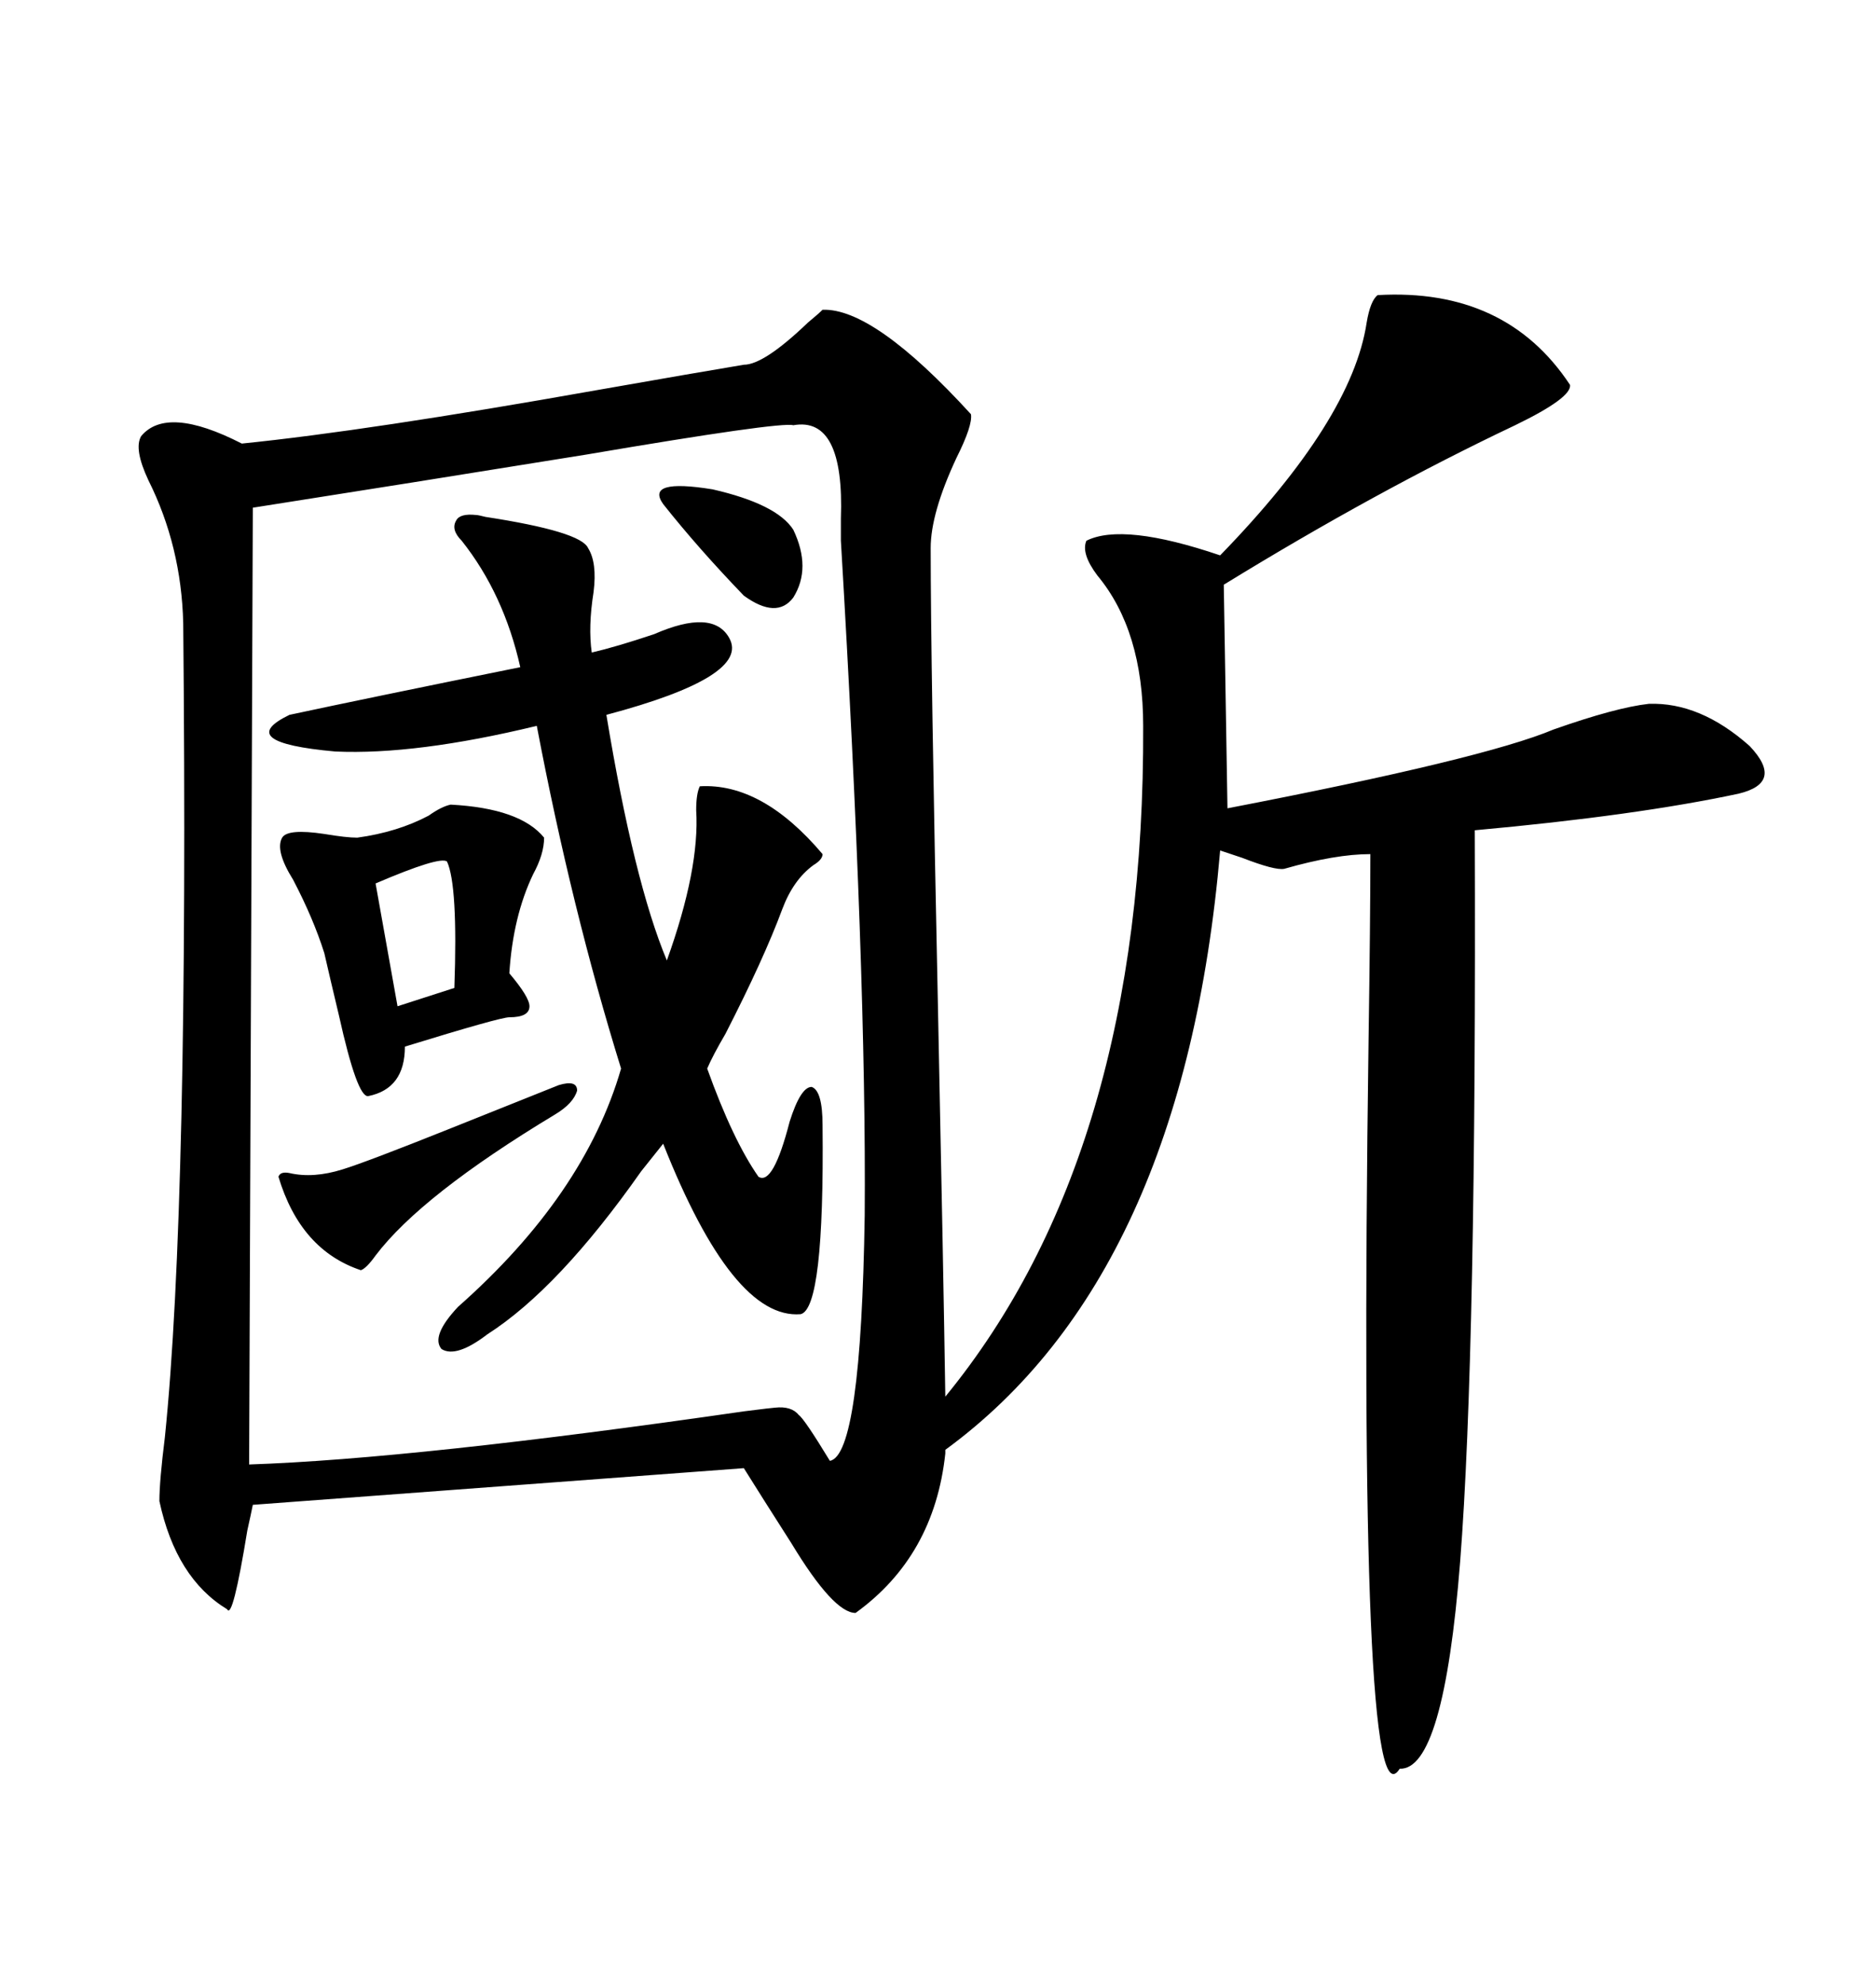 <svg xmlns="http://www.w3.org/2000/svg" xmlns:xlink="http://www.w3.org/1999/xlink" width="300" height="317.285"><path d="M220.31 47.17L220.31 47.17Q240.82 46.00 251.07 61.52L251.07 61.52Q251.37 63.57 242.29 67.97L242.29 67.97Q220.02 78.52 195.70 93.46L195.70 93.46L196.29 129.20Q237.30 121.29 248.44 116.60L248.44 116.60Q258.40 113.09 263.67 112.50L263.67 112.50Q271.88 112.21 279.79 119.24L279.79 119.24Q285.35 125.10 278.03 126.86L278.03 126.86Q261.62 130.37 235.84 132.71L235.84 132.71Q236.13 215.92 233.50 249.61L233.50 249.61Q230.86 283.01 223.83 282.71L223.83 282.71Q217.09 293.55 218.85 166.41L218.85 166.41Q219.14 147.07 219.14 136.52L219.14 136.52Q213.57 136.52 205.37 138.87L205.37 138.87Q203.91 139.16 198.63 137.11L198.63 137.11Q196.00 136.23 195.12 135.94L195.12 135.94Q189.26 203.91 151.17 231.74L151.17 231.74L151.17 232.32Q149.41 248.73 136.82 257.81L136.82 257.81Q133.30 257.81 126.56 246.68L126.56 246.68Q121.88 239.36 118.95 234.67L118.95 234.67L40.43 240.53Q40.14 241.99 39.55 244.63L39.55 244.63Q37.21 258.98 36.33 257.23L36.33 257.23Q28.13 252.25 25.49 239.94L25.49 239.94Q25.49 236.72 26.37 229.69L26.37 229.69Q30.18 192.48 29.30 99.61L29.30 99.61Q29.00 87.30 23.73 76.76L23.73 76.76Q21.39 71.78 22.56 69.73L22.56 69.73Q26.66 64.75 38.67 70.90L38.67 70.90Q58.89 68.85 95.21 62.40L95.21 62.40Q111.91 59.47 118.95 58.30L118.95 58.30Q122.17 58.30 129.20 51.56L129.20 51.56Q130.96 50.10 131.54 49.51L131.54 49.51Q139.75 49.22 155.27 66.21L155.27 66.21Q155.57 67.97 152.93 73.24L152.93 73.24Q148.83 82.03 148.83 87.60L148.83 87.60Q148.83 106.05 150 161.43L150 161.43Q150.88 203.91 151.17 223.24L151.17 223.24Q183.11 184.28 182.81 116.02L182.81 116.02Q182.81 100.78 175.49 91.99L175.49 91.99Q172.85 88.48 173.73 86.43L173.73 86.43Q179.59 83.50 195.12 88.77L195.12 88.77Q216.21 67.09 218.55 51.56L218.55 51.56Q219.14 48.05 220.31 47.17ZM126.86 67.97L126.86 67.97Q124.80 67.38 93.75 72.66L93.75 72.66Q64.75 77.34 40.43 81.15L40.43 81.15L39.84 234.08Q66.21 233.20 118.95 225.59L118.95 225.59Q123.63 225 123.93 225L123.93 225Q126.56 224.71 127.73 226.17L127.73 226.17Q128.61 226.76 132.71 233.50L132.71 233.50Q137.70 232.62 138.28 194.24L138.28 194.24Q138.57 155.57 134.47 86.43L134.47 86.43Q134.47 85.25 134.47 82.91L134.47 82.91Q135.06 66.50 126.86 67.97ZM76.17 82.32L76.17 82.32Q76.46 82.32 77.64 82.62L77.64 82.62Q92.87 84.96 94.04 87.60L94.04 87.60Q95.51 89.94 94.92 94.63L94.92 94.63Q94.04 100.20 94.63 104.30L94.63 104.30Q98.44 103.42 104.59 101.37L104.59 101.37Q113.96 97.27 116.60 101.95L116.60 101.95Q120.12 108.11 96.97 114.26L96.97 114.26Q101.37 140.92 106.64 153.52L106.64 153.52Q111.91 138.87 111.33 129.49L111.33 129.49Q111.33 126.86 111.91 125.68L111.91 125.68Q121.88 125.10 131.54 136.52L131.54 136.52Q131.54 137.40 130.08 138.28L130.08 138.28Q126.86 140.63 125.10 145.31L125.10 145.31Q122.17 153.22 116.02 165.23L116.02 165.23Q113.96 168.75 113.09 170.80L113.09 170.80Q117.19 182.23 121.29 188.09L121.29 188.09Q123.63 189.55 126.27 179.30L126.27 179.30Q128.03 173.73 129.79 173.73L129.79 173.73Q131.54 174.32 131.54 179.88L131.54 179.88Q131.84 209.18 128.03 210.06L128.03 210.06Q117.19 210.94 106.05 182.81L106.05 182.81Q104.88 184.28 102.54 187.21L102.54 187.21Q89.36 205.96 77.93 213.28L77.93 213.28Q72.95 217.09 70.61 215.63L70.61 215.63Q68.85 213.57 73.24 208.89L73.24 208.89Q93.46 191.02 99.32 170.80L99.32 170.80Q91.41 145.31 85.84 116.02L85.84 116.02Q66.50 120.70 53.61 120.12L53.61 120.12Q37.21 118.65 46.29 114.26L46.29 114.26Q58.59 111.62 83.20 106.64L83.20 106.64Q80.57 94.92 73.83 86.43L73.83 86.43Q72.07 84.67 72.95 83.20L72.95 83.20Q73.54 82.03 76.17 82.32ZM72.07 128.61L72.07 128.61Q83.20 129.20 87.01 133.89L87.01 133.89Q87.01 136.52 85.25 139.75L85.25 139.75Q82.03 146.48 81.45 155.57L81.45 155.57Q84.67 159.38 84.67 160.84L84.67 160.84Q84.67 162.60 81.45 162.60L81.45 162.60Q79.98 162.60 64.75 167.29L64.75 167.29Q64.75 174.02 58.89 175.20L58.89 175.20Q57.13 175.49 54.20 162.30L54.20 162.30Q52.73 156.15 51.86 152.34L51.86 152.34Q50.10 146.78 46.88 140.63L46.88 140.63Q43.95 135.94 45.12 133.89L45.12 133.89Q46.00 132.42 51.86 133.30L51.86 133.30Q55.37 133.89 57.13 133.89L57.13 133.89Q63.57 133.01 68.55 130.37L68.55 130.37Q70.61 128.91 72.07 128.61ZM89.36 173.44L89.36 173.44Q92.29 172.56 92.29 174.32L92.29 174.32Q91.70 176.37 88.77 178.13L88.77 178.13Q67.38 191.02 60.06 200.68L60.06 200.68Q58.59 202.73 57.71 203.03L57.71 203.03Q48.05 199.80 44.53 188.09L44.53 188.09Q44.82 187.21 46.29 187.50L46.29 187.50Q50.10 188.38 54.79 186.91L54.79 186.91Q58.59 185.74 71.78 180.47L71.78 180.47Q82.03 176.37 89.36 173.44ZM106.05 80.57L106.05 80.57Q103.13 76.46 113.96 78.22L113.96 78.22Q124.22 80.57 126.86 84.67L126.86 84.67Q129.79 90.82 126.86 95.51L126.86 95.51Q124.22 99.02 118.95 95.21L118.95 95.21Q111.62 87.60 106.05 80.57ZM71.48 137.70L71.48 137.70Q70.31 136.82 60.06 141.21L60.06 141.21L63.57 160.84L72.66 157.91Q73.24 141.50 71.48 137.70Z"/></svg>